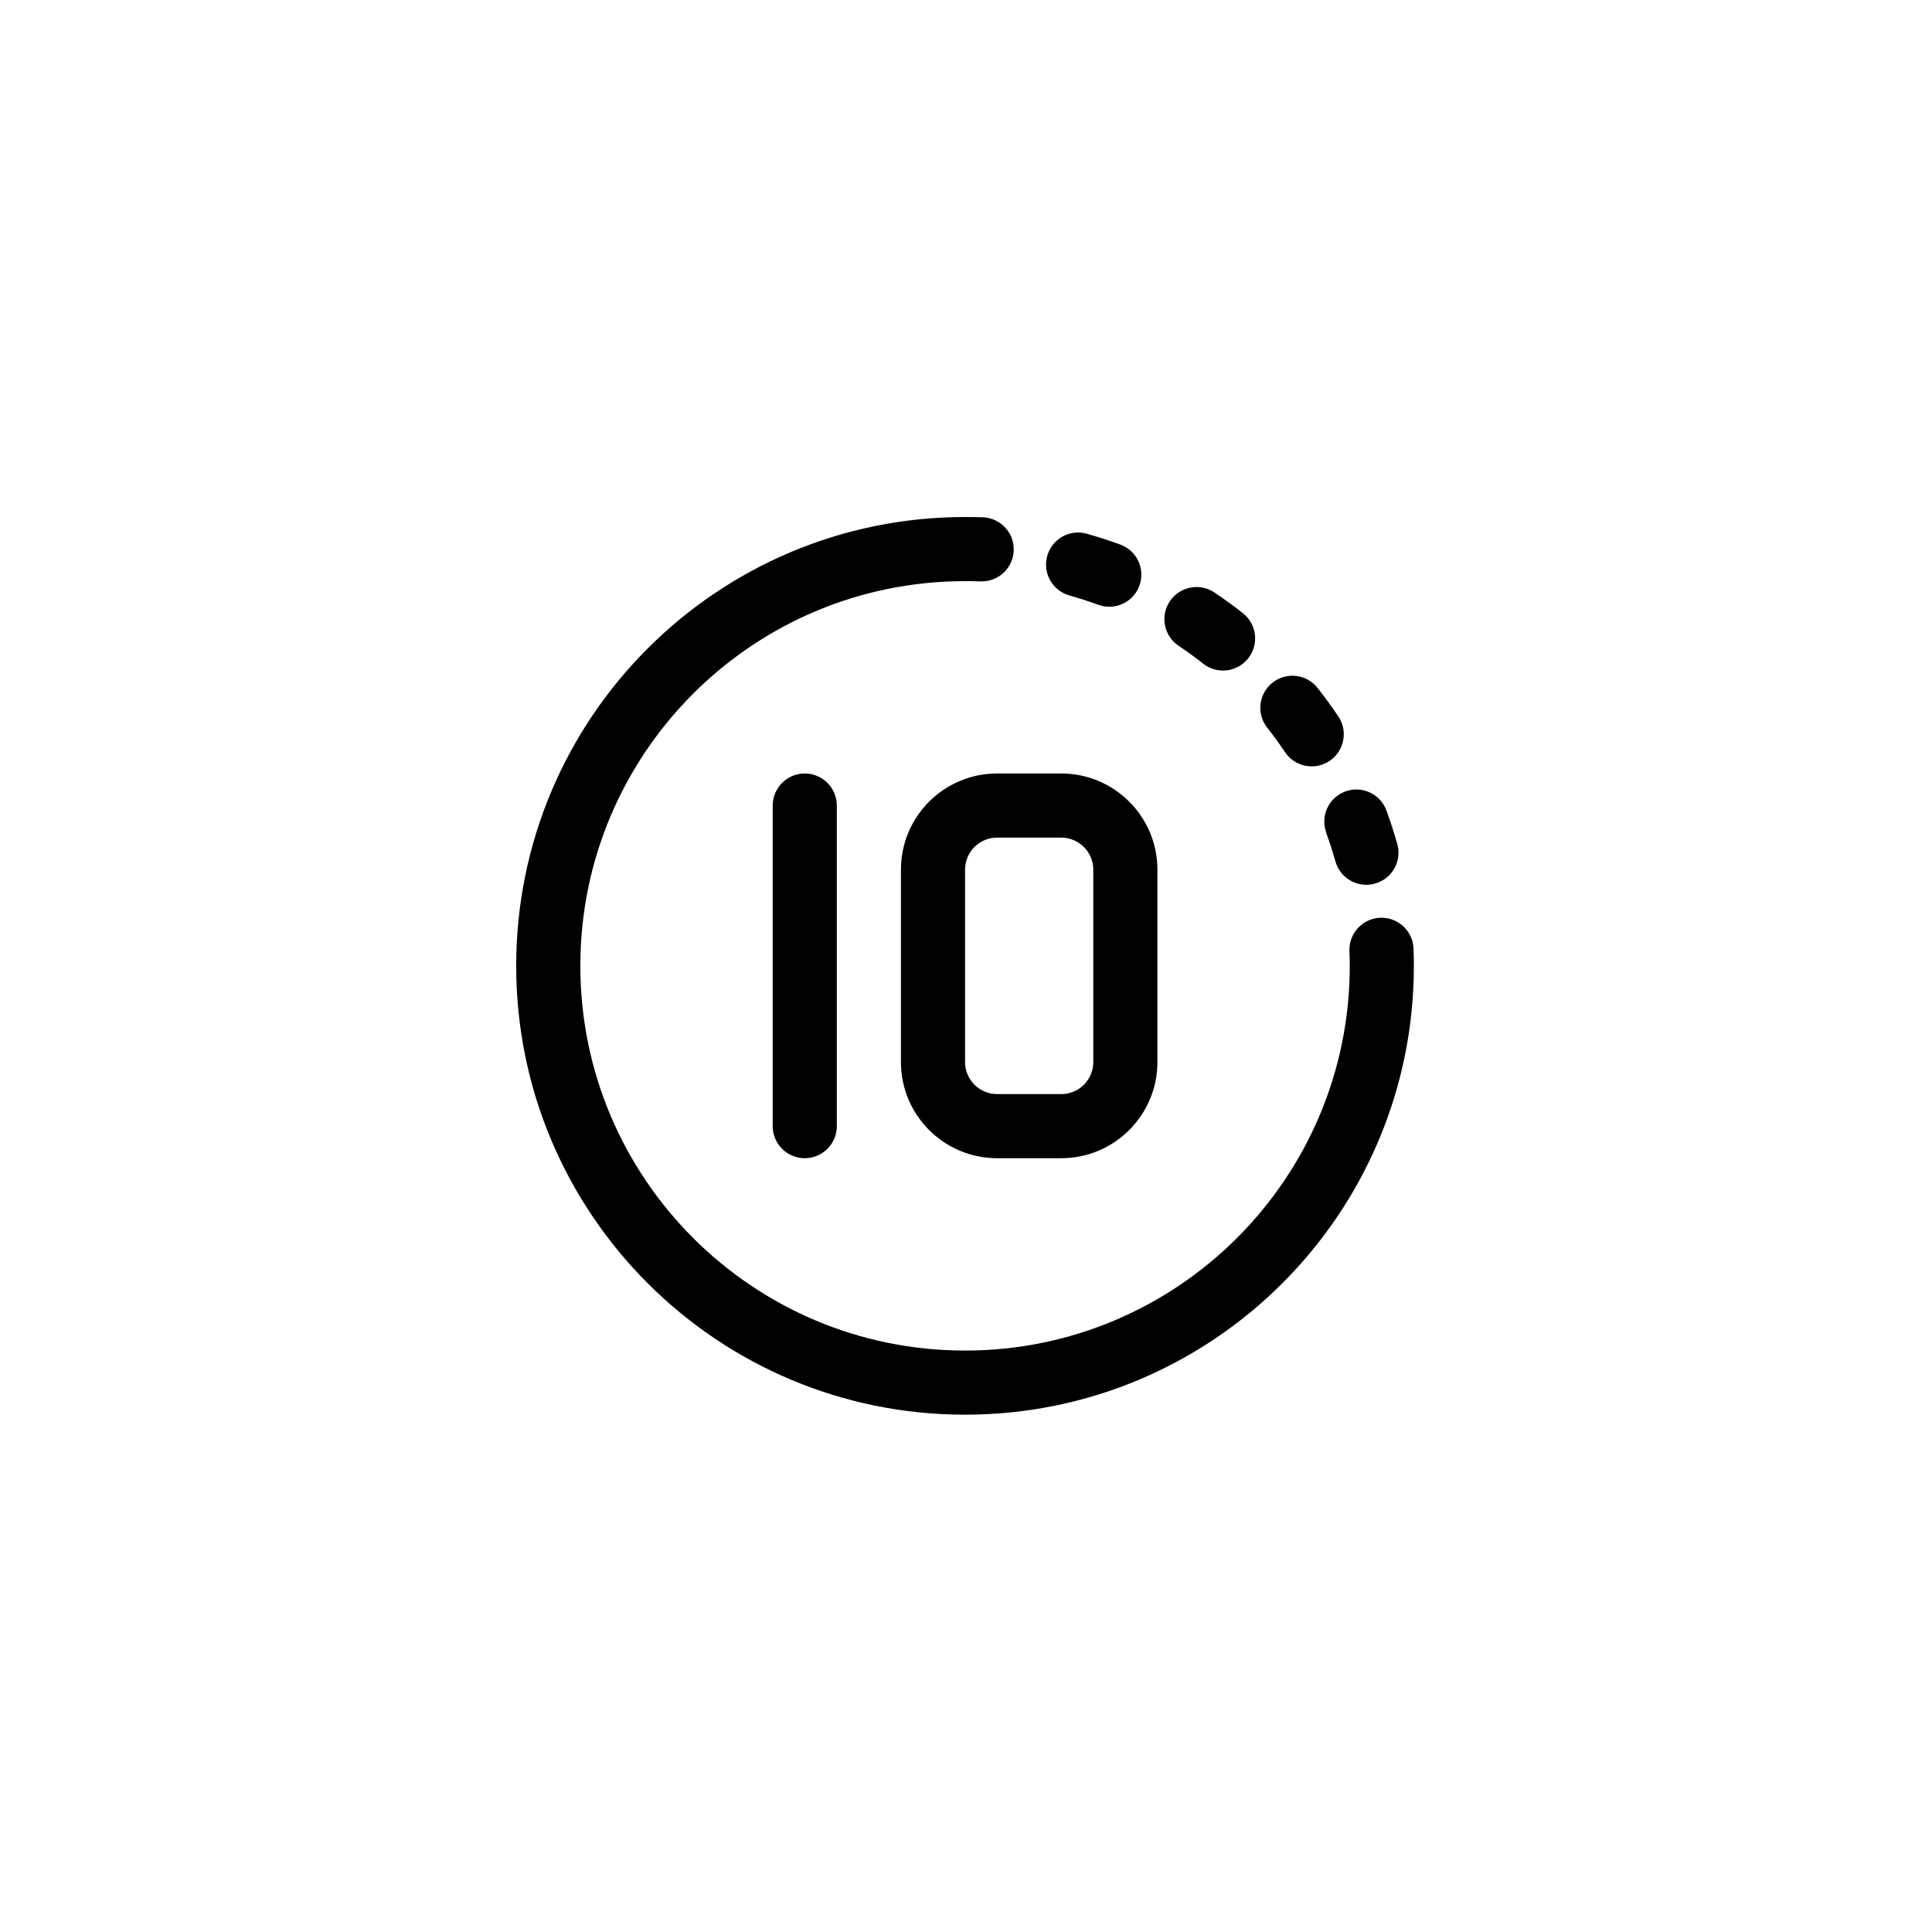 <svg xmlns="http://www.w3.org/2000/svg" width="500" height="500" viewBox="0 0 500 500"><g transform="translate(133.598,133.803)translate(116.151,116.151)rotate(0)translate(-116.151,-116.151) scale(8.297,8.297)" opacity="1"><defs class="defs"/><path transform="translate(-2,-2)" d="M19.253,4.446c0.304,0.086 0.604,0.183 0.9,0.291c0.518,0.191 1.093,-0.074 1.284,-0.593c0.191,-0.518 -0.074,-1.093 -0.593,-1.284c-0.343,-0.126 -0.691,-0.239 -1.046,-0.339c-0.532,-0.15 -1.084,0.159 -1.234,0.691c-0.15,0.532 0.159,1.084 0.691,1.234zM25.981,9.335c0.308,0.459 0.93,0.581 1.389,0.273c0.459,-0.308 0.581,-0.93 0.273,-1.389c-0.205,-0.304 -0.42,-0.6 -0.647,-0.887c-0.342,-0.434 -0.971,-0.508 -1.405,-0.166c-0.434,0.342 -0.508,0.971 -0.166,1.405c0.195,0.247 0.381,0.502 0.556,0.764zM23.427,6.575c0.435,0.342 1.065,0.266 1.407,-0.169c0.342,-0.435 0.266,-1.065 -0.169,-1.407c-0.288,-0.227 -0.585,-0.442 -0.89,-0.647c-0.46,-0.307 -1.082,-0.182 -1.389,0.278c-0.307,0.46 -0.182,1.082 0.278,1.389c0.261,0.175 0.516,0.36 0.763,0.555zM27.262,11.846c0.108,0.292 0.205,0.59 0.29,0.893c0.12,0.433 0.513,0.732 0.962,0.733c0.091,-0.001 0.181,-0.013 0.269,-0.037c0.256,-0.07 0.475,-0.239 0.606,-0.471c0.131,-0.231 0.165,-0.505 0.094,-0.761c-0.1,-0.356 -0.213,-0.7 -0.339,-1.049c-0.191,-0.518 -0.766,-0.784 -1.284,-0.593c-0.518,0.191 -0.784,0.766 -0.593,1.284zM29.989,15.459c-0.023,-0.552 -0.489,-0.982 -1.041,-0.959c-0.552,0.023 -0.982,0.489 -0.959,1.041c0.007,0.152 0.011,0.305 0.011,0.459c0,6.627 -5.373,12 -12,12c-6.627,0 -12,-5.373 -12,-12c0,-6.627 5.373,-12 12,-12c0.154,0 0.309,0 0.462,0.008h0.038c0.552,0.01 1.008,-0.429 1.018,-0.982c0.01,-0.552 -0.429,-1.008 -0.982,-1.018c-0.178,-0.008 -0.357,-0.008 -0.537,-0.008c-7.732,0 -14,6.268 -14,14c0,7.732 6.268,14 14,14c7.732,0 14,-6.268 14,-14c0,-0.181 0,-0.361 -0.011,-0.541zM19,10h-2c-1.657,0 -3,1.343 -3,3v6c0,1.657 1.343,3 3,3h2c1.657,0 3,-1.343 3,-3v-6c0,-1.657 -1.343,-3 -3,-3zM20,19c0,0.552 -0.448,1 -1,1h-2c-0.552,0 -1,-0.448 -1,-1v-6c0,-0.552 0.448,-1 1,-1h2c0.552,0 1,0.448 1,1zM10,11v10c0,0.552 0.448,1 1,1c0.552,0 1,-0.448 1,-1v-10c0,-0.552 -0.448,-1 -1,-1c-0.552,0 -1,0.448 -1,1z" fill="#000000" class="fill c1"/></g></svg>